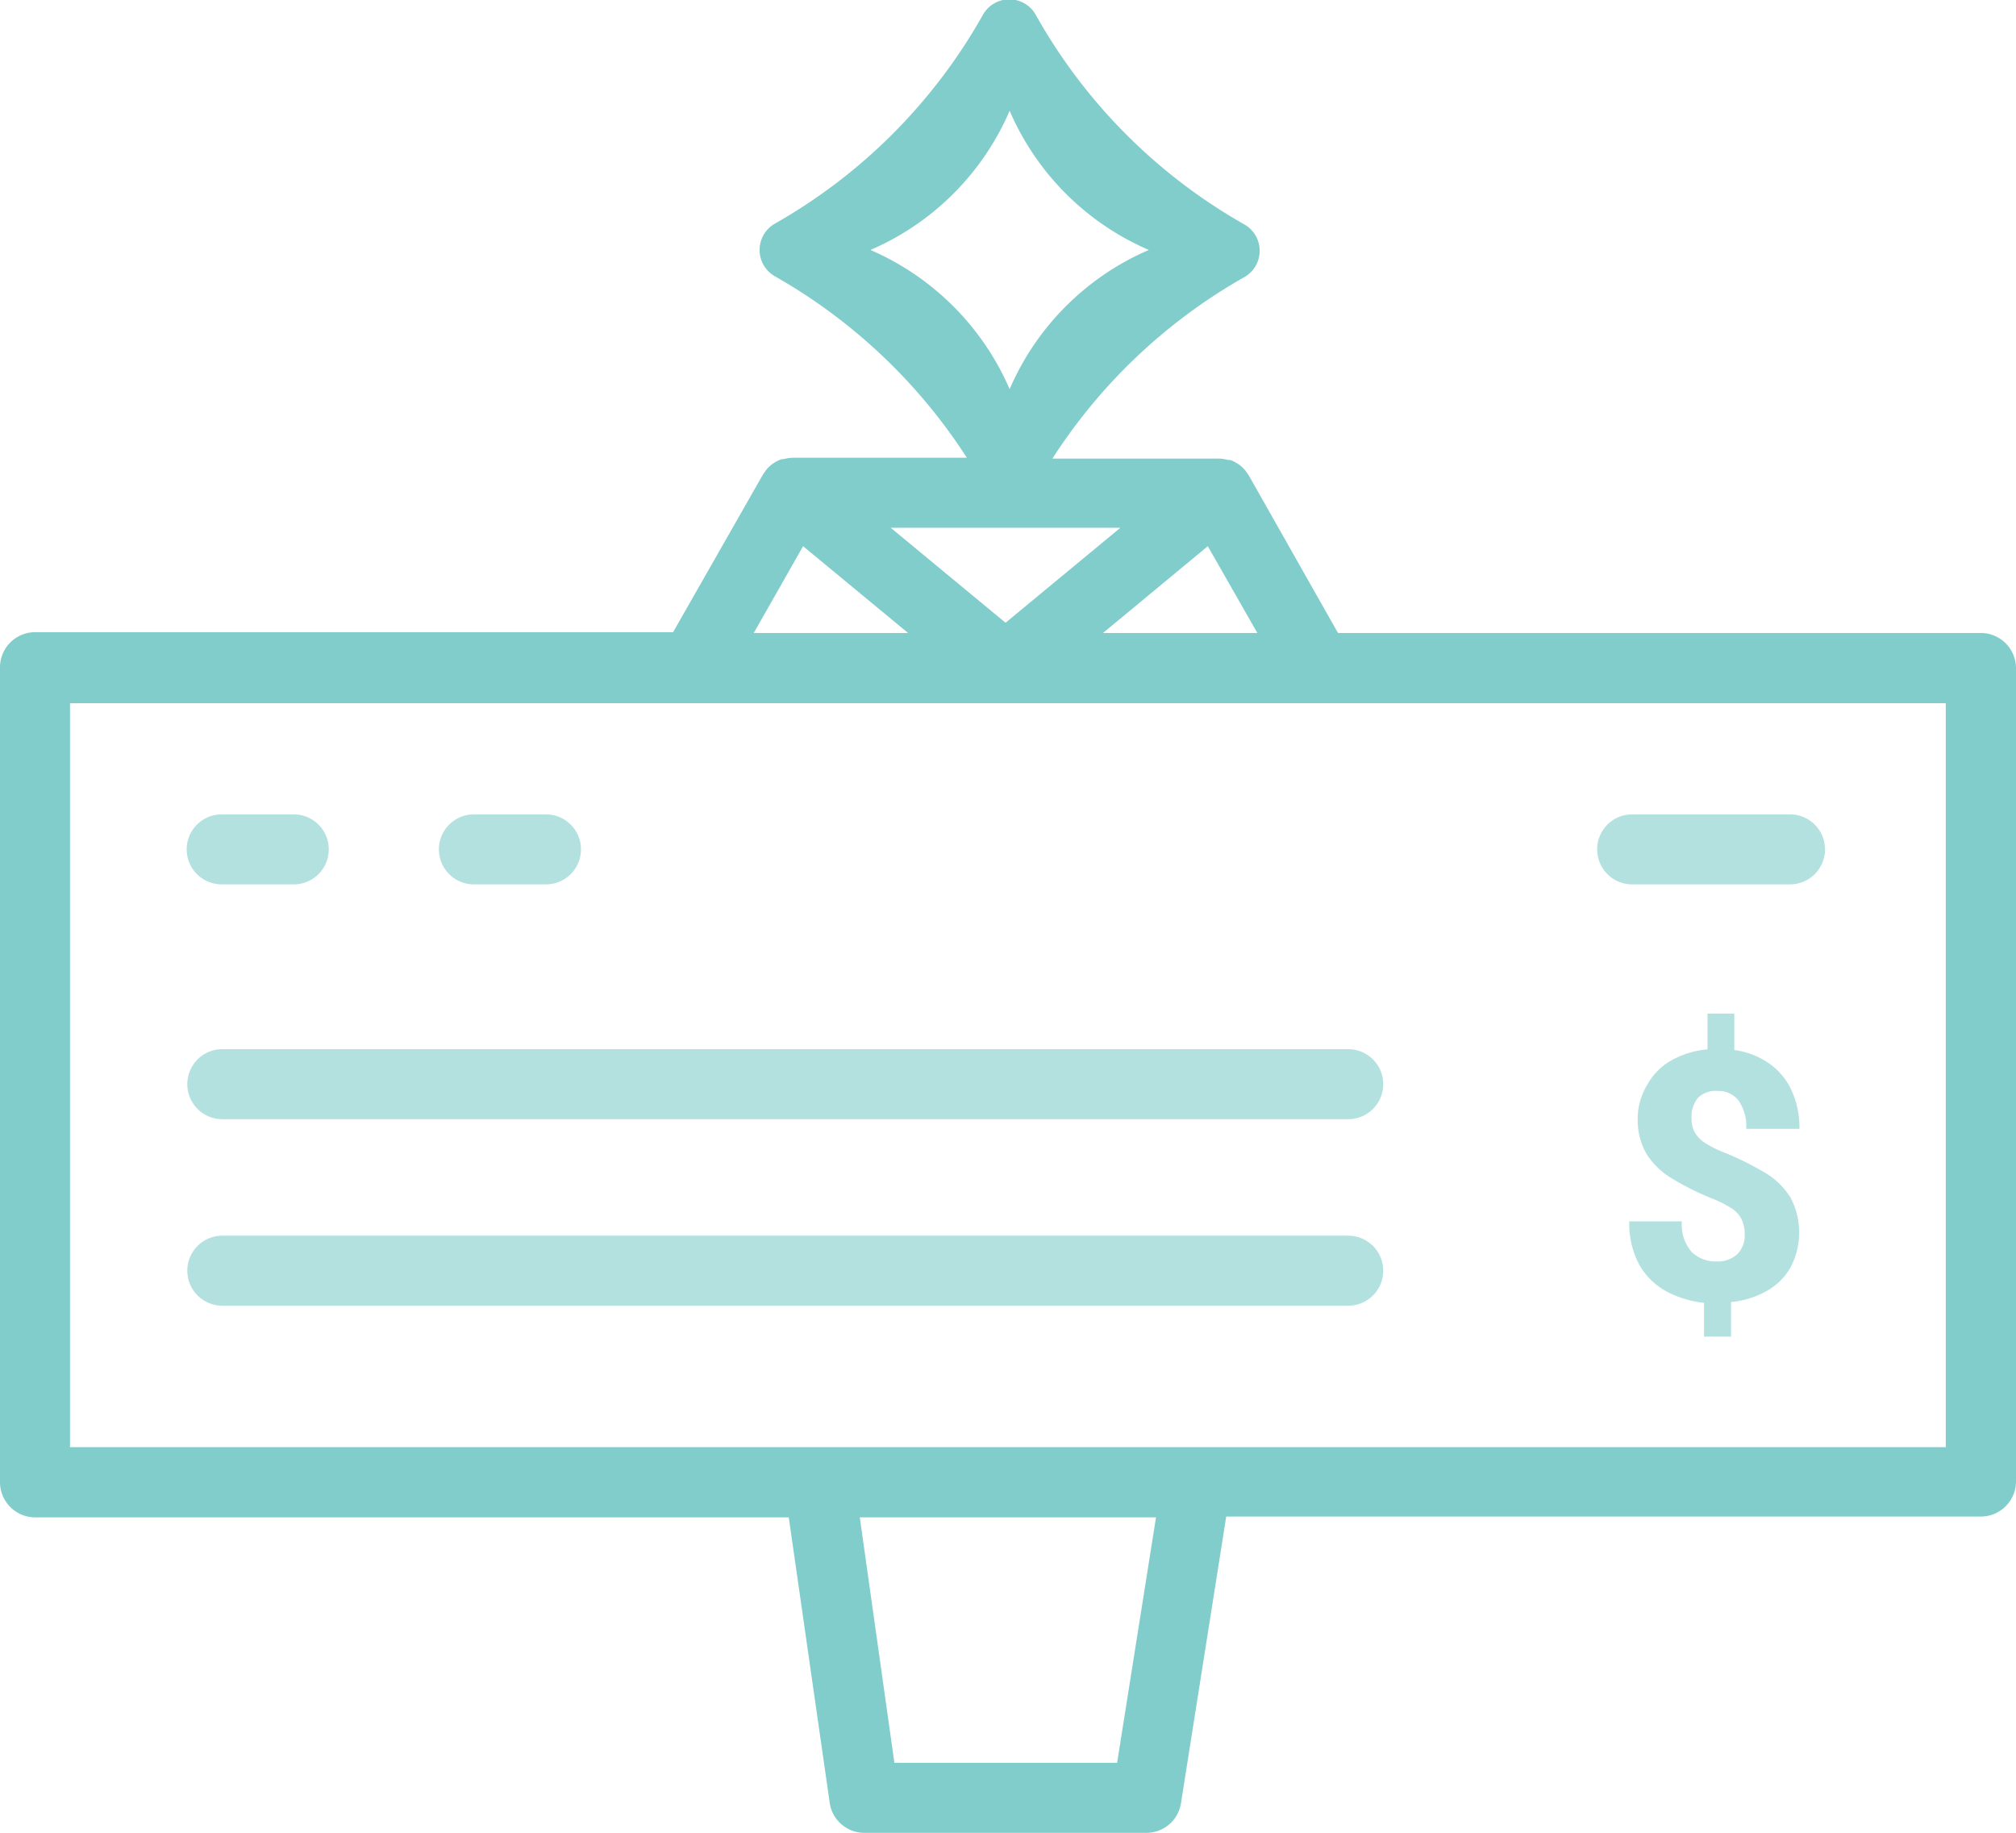 <?xml version="1.0" encoding="utf-8"?><svg xmlns="http://www.w3.org/2000/svg" viewBox="0 0 98.48 89.53"><title>Asset 5</title><g id="bf5c8c87-6ac8-4d1d-bd2f-8de721b4dd89" data-name="Layer 2"><g id="bd9ad03c-2c49-4a40-ba26-1b6b6fc4c329" data-name="Timeline"><path d="M96.76,30.92H65.36L61,23.22a.6.6,0,0,0-.09-.13l-.07-.1a1.81,1.81,0,0,0-.32-.3l-.08-.05a1.54,1.54,0,0,0-.34-.17l-.09,0a2.34,2.34,0,0,0-.45-.07H51.41a26.87,26.87,0,0,1,9.37-8.86,1.48,1.48,0,0,0,0-2.58A26.85,26.85,0,0,1,50.61.75,1.48,1.48,0,0,0,48,.75,26.85,26.85,0,0,1,37.86,10.92a1.48,1.48,0,0,0,0,2.58,27,27,0,0,1,9.37,8.86H38.71a2.34,2.34,0,0,0-.45.07l-.08,0a1.62,1.62,0,0,0-.35.17l-.08.05a1.81,1.81,0,0,0-.32.3.61.61,0,0,1-.07.1l-.09.13-4.39,7.7H1.71A1.72,1.72,0,0,0,0,32.64V72.41a1.72,1.72,0,0,0,1.71,1.71H38.53l2,13.94a1.71,1.71,0,0,0,1.69,1.47H56a1.71,1.71,0,0,0,1.69-1.45l2.21-14H96.76a1.72,1.72,0,0,0,1.72-1.71V32.64A1.72,1.72,0,0,0,96.76,30.92ZM42.52,12.21a13,13,0,0,0,6.8-6.8,13,13,0,0,0,6.8,6.8,13,13,0,0,0-6.8,6.8A13.06,13.06,0,0,0,42.52,12.21ZM59,26.68l2.42,4.24H53.88Zm-4.27-.9-5.61,4.64-5.61-4.64Zm-15.5.9,5.13,4.24H36.82ZM54.57,86.11H43.69L42,74.12H56.47ZM95.05,70.69H3.42V34.35H95.05Z" style="fill:#81CDCB"/><path d="M65.86,60.36h-55a1.71,1.71,0,1,0,0,3.42h55a1.71,1.71,0,0,0,0-3.42Z" style="fill:#B3E1E0"/><path d="M65.86,51.25h-55a1.71,1.71,0,1,0,0,3.42h55a1.71,1.71,0,0,0,0-3.42Z" style="fill:#B3E1E0"/><path d="M10.83,43.2h3.52a1.71,1.71,0,0,0,0-3.42H10.83a1.71,1.71,0,1,0,0,3.42Z" style="fill:#B3E1E0"/><path d="M23.15,43.2h3.52a1.71,1.71,0,1,0,0-3.42H23.15a1.71,1.71,0,0,0,0,3.42Z" style="fill:#B3E1E0"/><path d="M87.44,39.78H79.73a1.71,1.71,0,0,0,0,3.42h7.71a1.71,1.71,0,1,0,0-3.42Z" style="fill:#B3E1E0"/><path d="M83.92,53.29a1.24,1.24,0,0,1,1,.46,2.17,2.17,0,0,1,.38,1.39H87.9a4.34,4.34,0,0,0-.39-1.89,3.28,3.28,0,0,0-1.1-1.31,3.88,3.88,0,0,0-1.69-.65V49.51H83.41v1.75a4.38,4.38,0,0,0-1.77.54A3.08,3.08,0,0,0,80.46,53,3.2,3.2,0,0,0,80,54.61a3.32,3.32,0,0,0,.44,1.77,3.67,3.67,0,0,0,1.21,1.17,12.92,12.92,0,0,0,2,1,5.67,5.67,0,0,1,.93.47,1.36,1.36,0,0,1,.49.53,1.74,1.74,0,0,1,.16.76,1.31,1.31,0,0,1-.36.95,1.41,1.41,0,0,1-1,.36,1.69,1.69,0,0,1-1.23-.46,2,2,0,0,1-.48-1.5H79.59a4.23,4.23,0,0,0,.5,2.14,3.36,3.36,0,0,0,1.33,1.29,5,5,0,0,0,1.82.55v1.65h1.32V63.6a4.29,4.29,0,0,0,1.74-.54,3,3,0,0,0,1.16-1.14,3.64,3.64,0,0,0,0-3.43,3.66,3.66,0,0,0-1.2-1.18,14.87,14.87,0,0,0-2-1,5,5,0,0,1-1-.5,1.52,1.52,0,0,1-.48-.51,1.42,1.42,0,0,1-.15-.68,1.45,1.45,0,0,1,.32-1A1.26,1.26,0,0,1,83.92,53.29Z" style="fill:#B3E1E0"/></g></g></svg>
